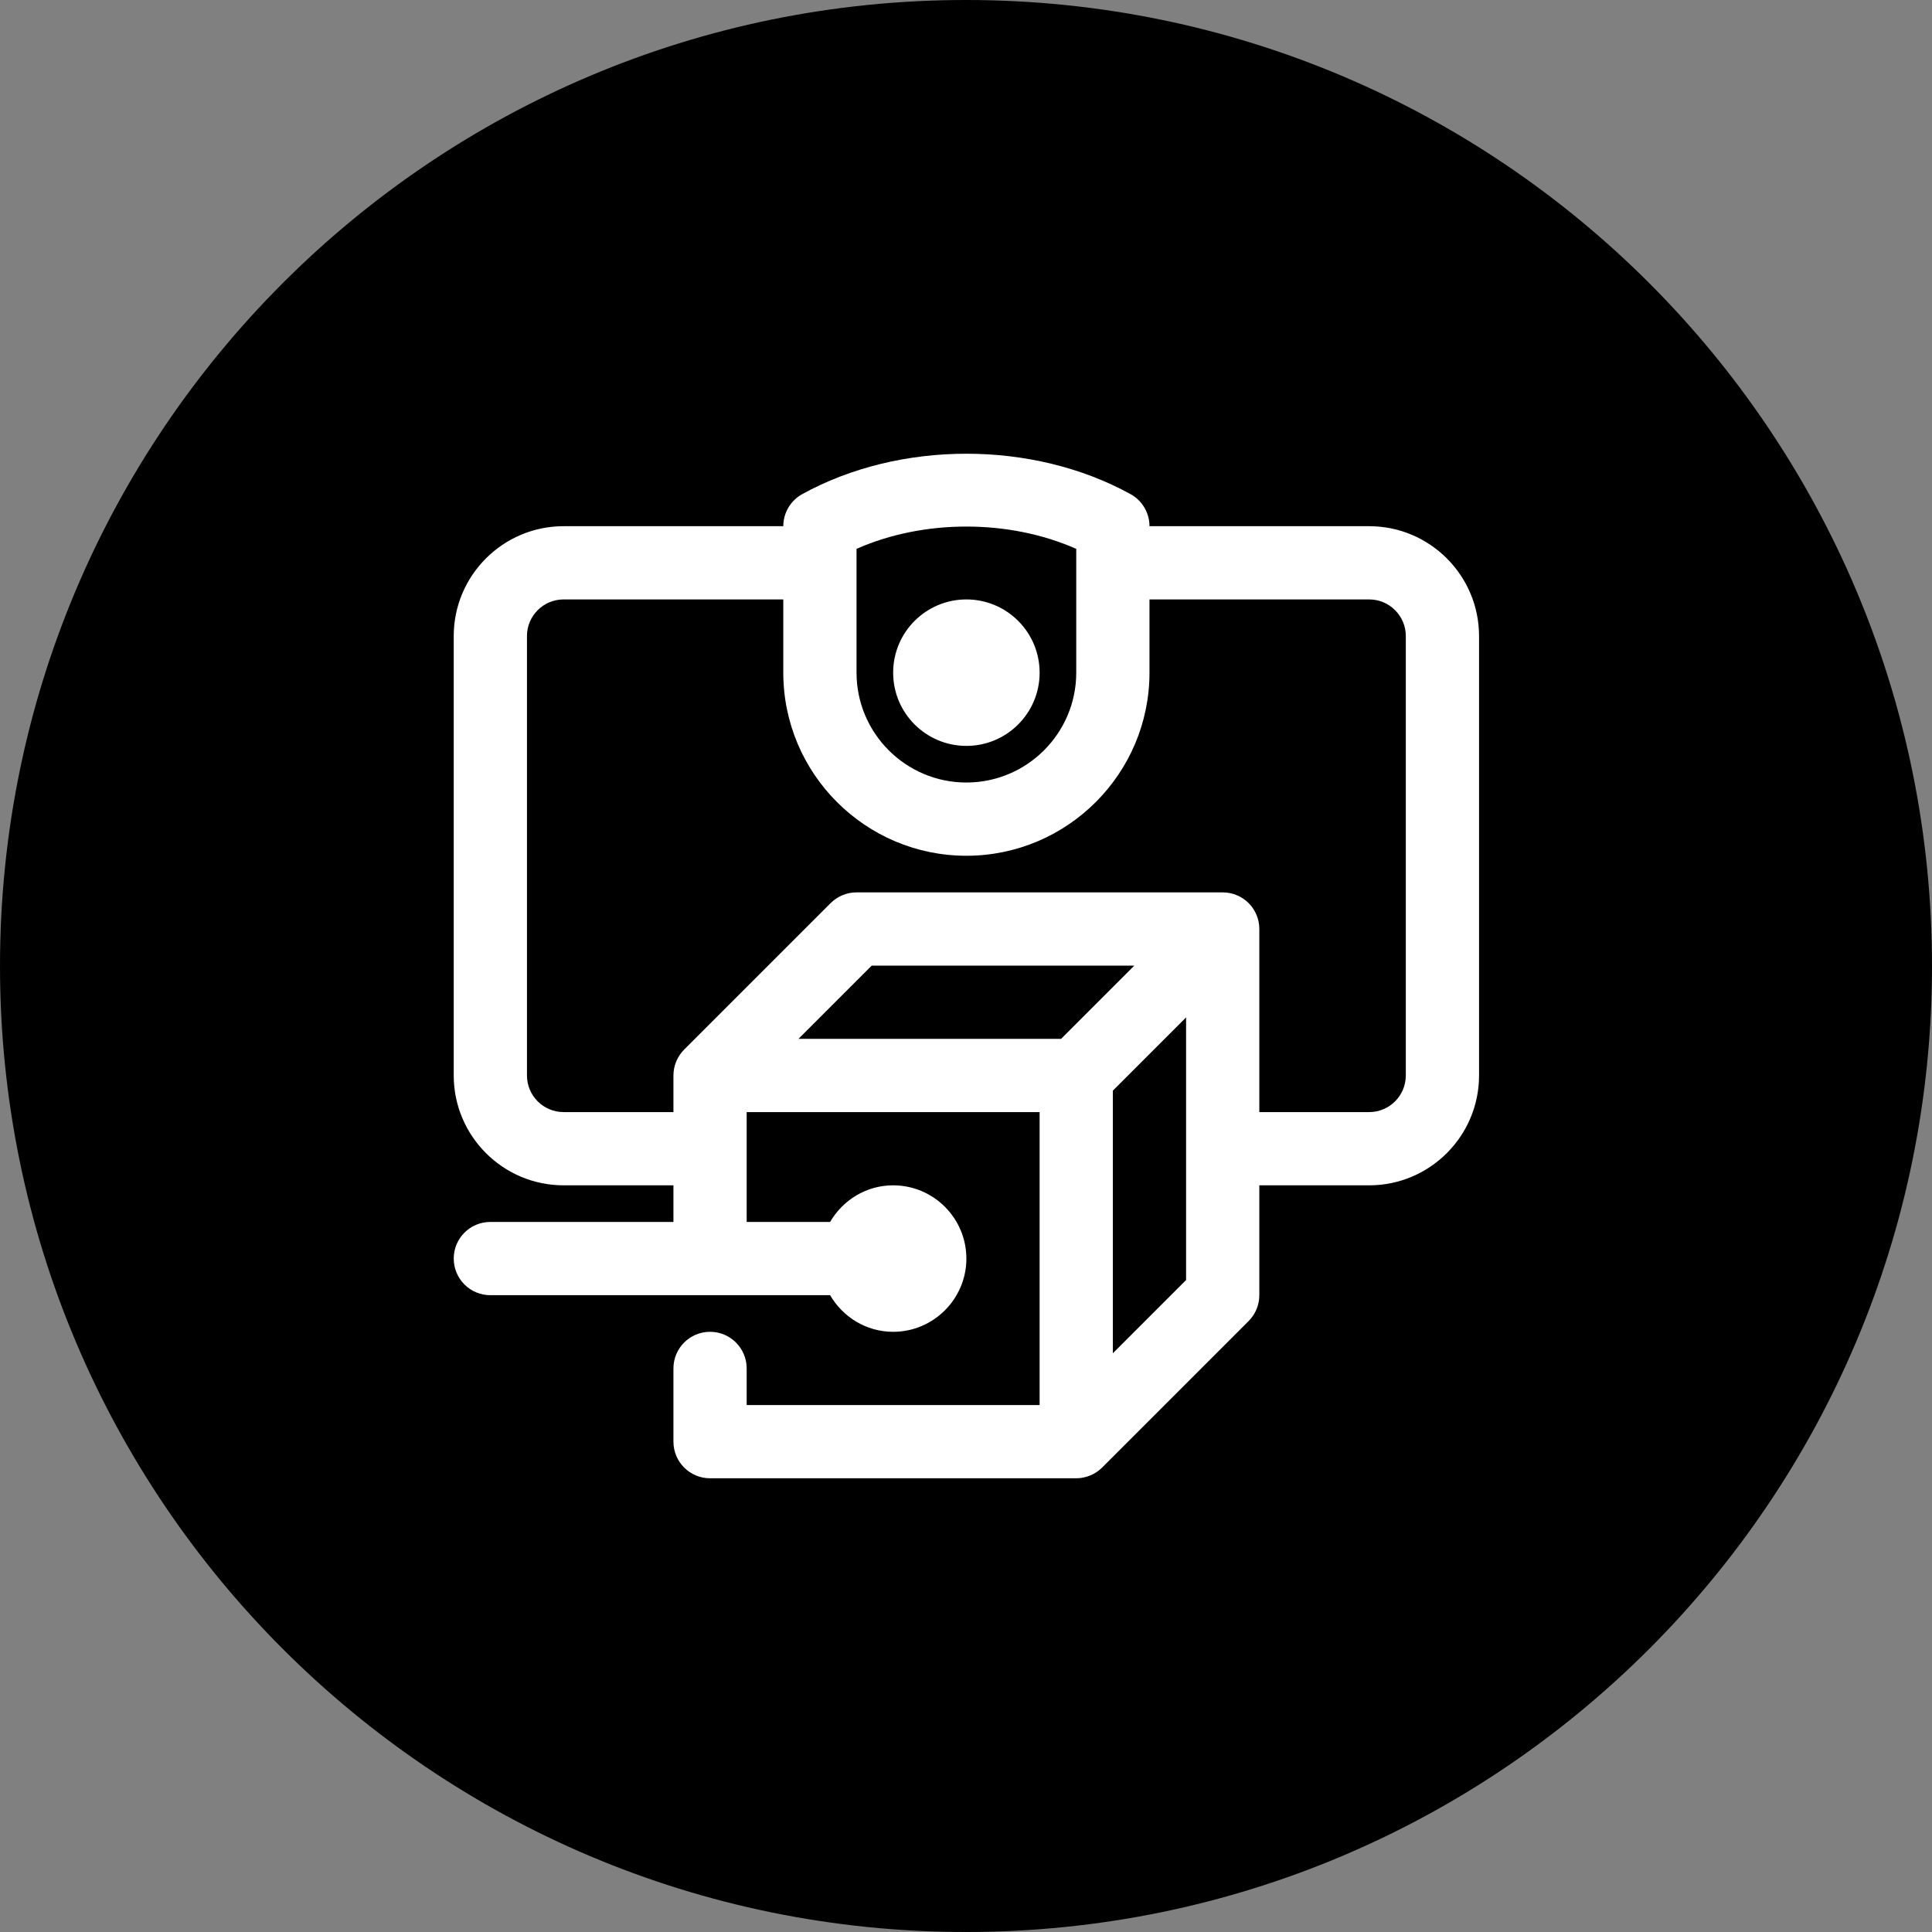 <svg width="132" height="132" viewBox="0 0 132 132" fill="none" xmlns="http://www.w3.org/2000/svg">
<rect x="0" y="0" width="132" height="132" fill="#808080" stroke="none"/>
<g clip-path="url(#clip0_13_72)">
<path d="M66 132C102.451 132 132 102.451 132 66C132 29.549 102.451 0 66 0C29.549 0 0 29.549 0 66C0 102.451 29.549 132 66 132Z" fill="black"/>
<path fill-rule="evenodd" clip-rule="evenodd" d="M68 94H63C61.9 94 61 94.9 61 96C61 97.1 61.9 98 63 98H68C69.1 98 70 97.1 70 96C70 94.9 69.1 94 68 94Z" fill="black"/>
<path d="M66.026 50.962C68.79 50.962 71.03 48.722 71.03 45.959C71.03 43.195 68.79 40.955 66.026 40.955C63.263 40.955 61.023 43.195 61.023 45.959C61.023 48.722 63.263 50.962 66.026 50.962Z" fill="white"/>
<path d="M93.547 35.951H78.536C78.536 35.04 78.04 34.199 77.241 33.76C70.556 30.08 61.496 30.08 54.812 33.76C54.013 34.199 53.517 35.04 53.517 35.951H38.506C34.367 35.951 31 39.318 31 43.457V73.479C31 77.618 34.367 80.985 38.506 80.985H46.011V83.487H33.502C32.119 83.487 31 84.606 31 85.989C31 87.372 32.119 88.491 33.502 88.491H56.715C57.583 89.979 59.179 90.993 61.023 90.993C63.781 90.993 66.026 88.747 66.026 85.989C66.026 83.23 63.781 80.985 61.023 80.985C59.179 80.985 57.583 81.999 56.715 83.487H51.015V75.981H71.03V95.996H51.015V93.494C51.015 92.112 49.896 90.993 48.513 90.993C47.13 90.993 46.011 92.112 46.011 93.494V98.498C46.011 99.881 47.13 101 48.513 101H73.532C73.858 101 74.182 100.934 74.487 100.807C74.795 100.68 75.073 100.496 75.304 100.264L85.308 90.26C85.777 89.79 86.041 89.155 86.041 88.491V80.985H93.547C97.686 80.985 101.053 77.618 101.053 73.479V43.457C101.053 39.318 97.686 35.951 93.547 35.951ZM58.521 37.5C63.109 35.468 68.944 35.468 73.532 37.5V45.959C73.532 50.098 70.165 53.464 66.026 53.464C61.887 53.464 58.521 50.098 58.521 45.959V37.5ZM54.553 70.978L59.557 65.974H77.5L72.496 70.978H54.553ZM76.034 92.458V74.515L81.037 69.511V87.455L76.034 92.458ZM96.049 73.479C96.049 74.86 94.927 75.981 93.547 75.981H86.041V63.472C86.041 62.089 84.922 60.97 83.539 60.97H58.521C57.856 60.97 57.221 61.234 56.752 61.703L46.744 71.71C46.275 72.18 46.011 72.815 46.011 73.479V75.981H38.506C37.125 75.981 36.004 74.86 36.004 73.479V43.457C36.004 42.076 37.125 40.955 38.506 40.955H53.517V45.959C53.517 52.856 59.129 58.468 66.026 58.468C72.924 58.468 78.536 52.856 78.536 45.959V40.955H93.547C94.927 40.955 96.049 42.076 96.049 43.457V73.479Z" fill="white"/>
</g>
<defs>
<clipPath id="clip0_13_72">
<rect width="132" height="132" fill="white"/>
</clipPath>
</defs>
</svg>
